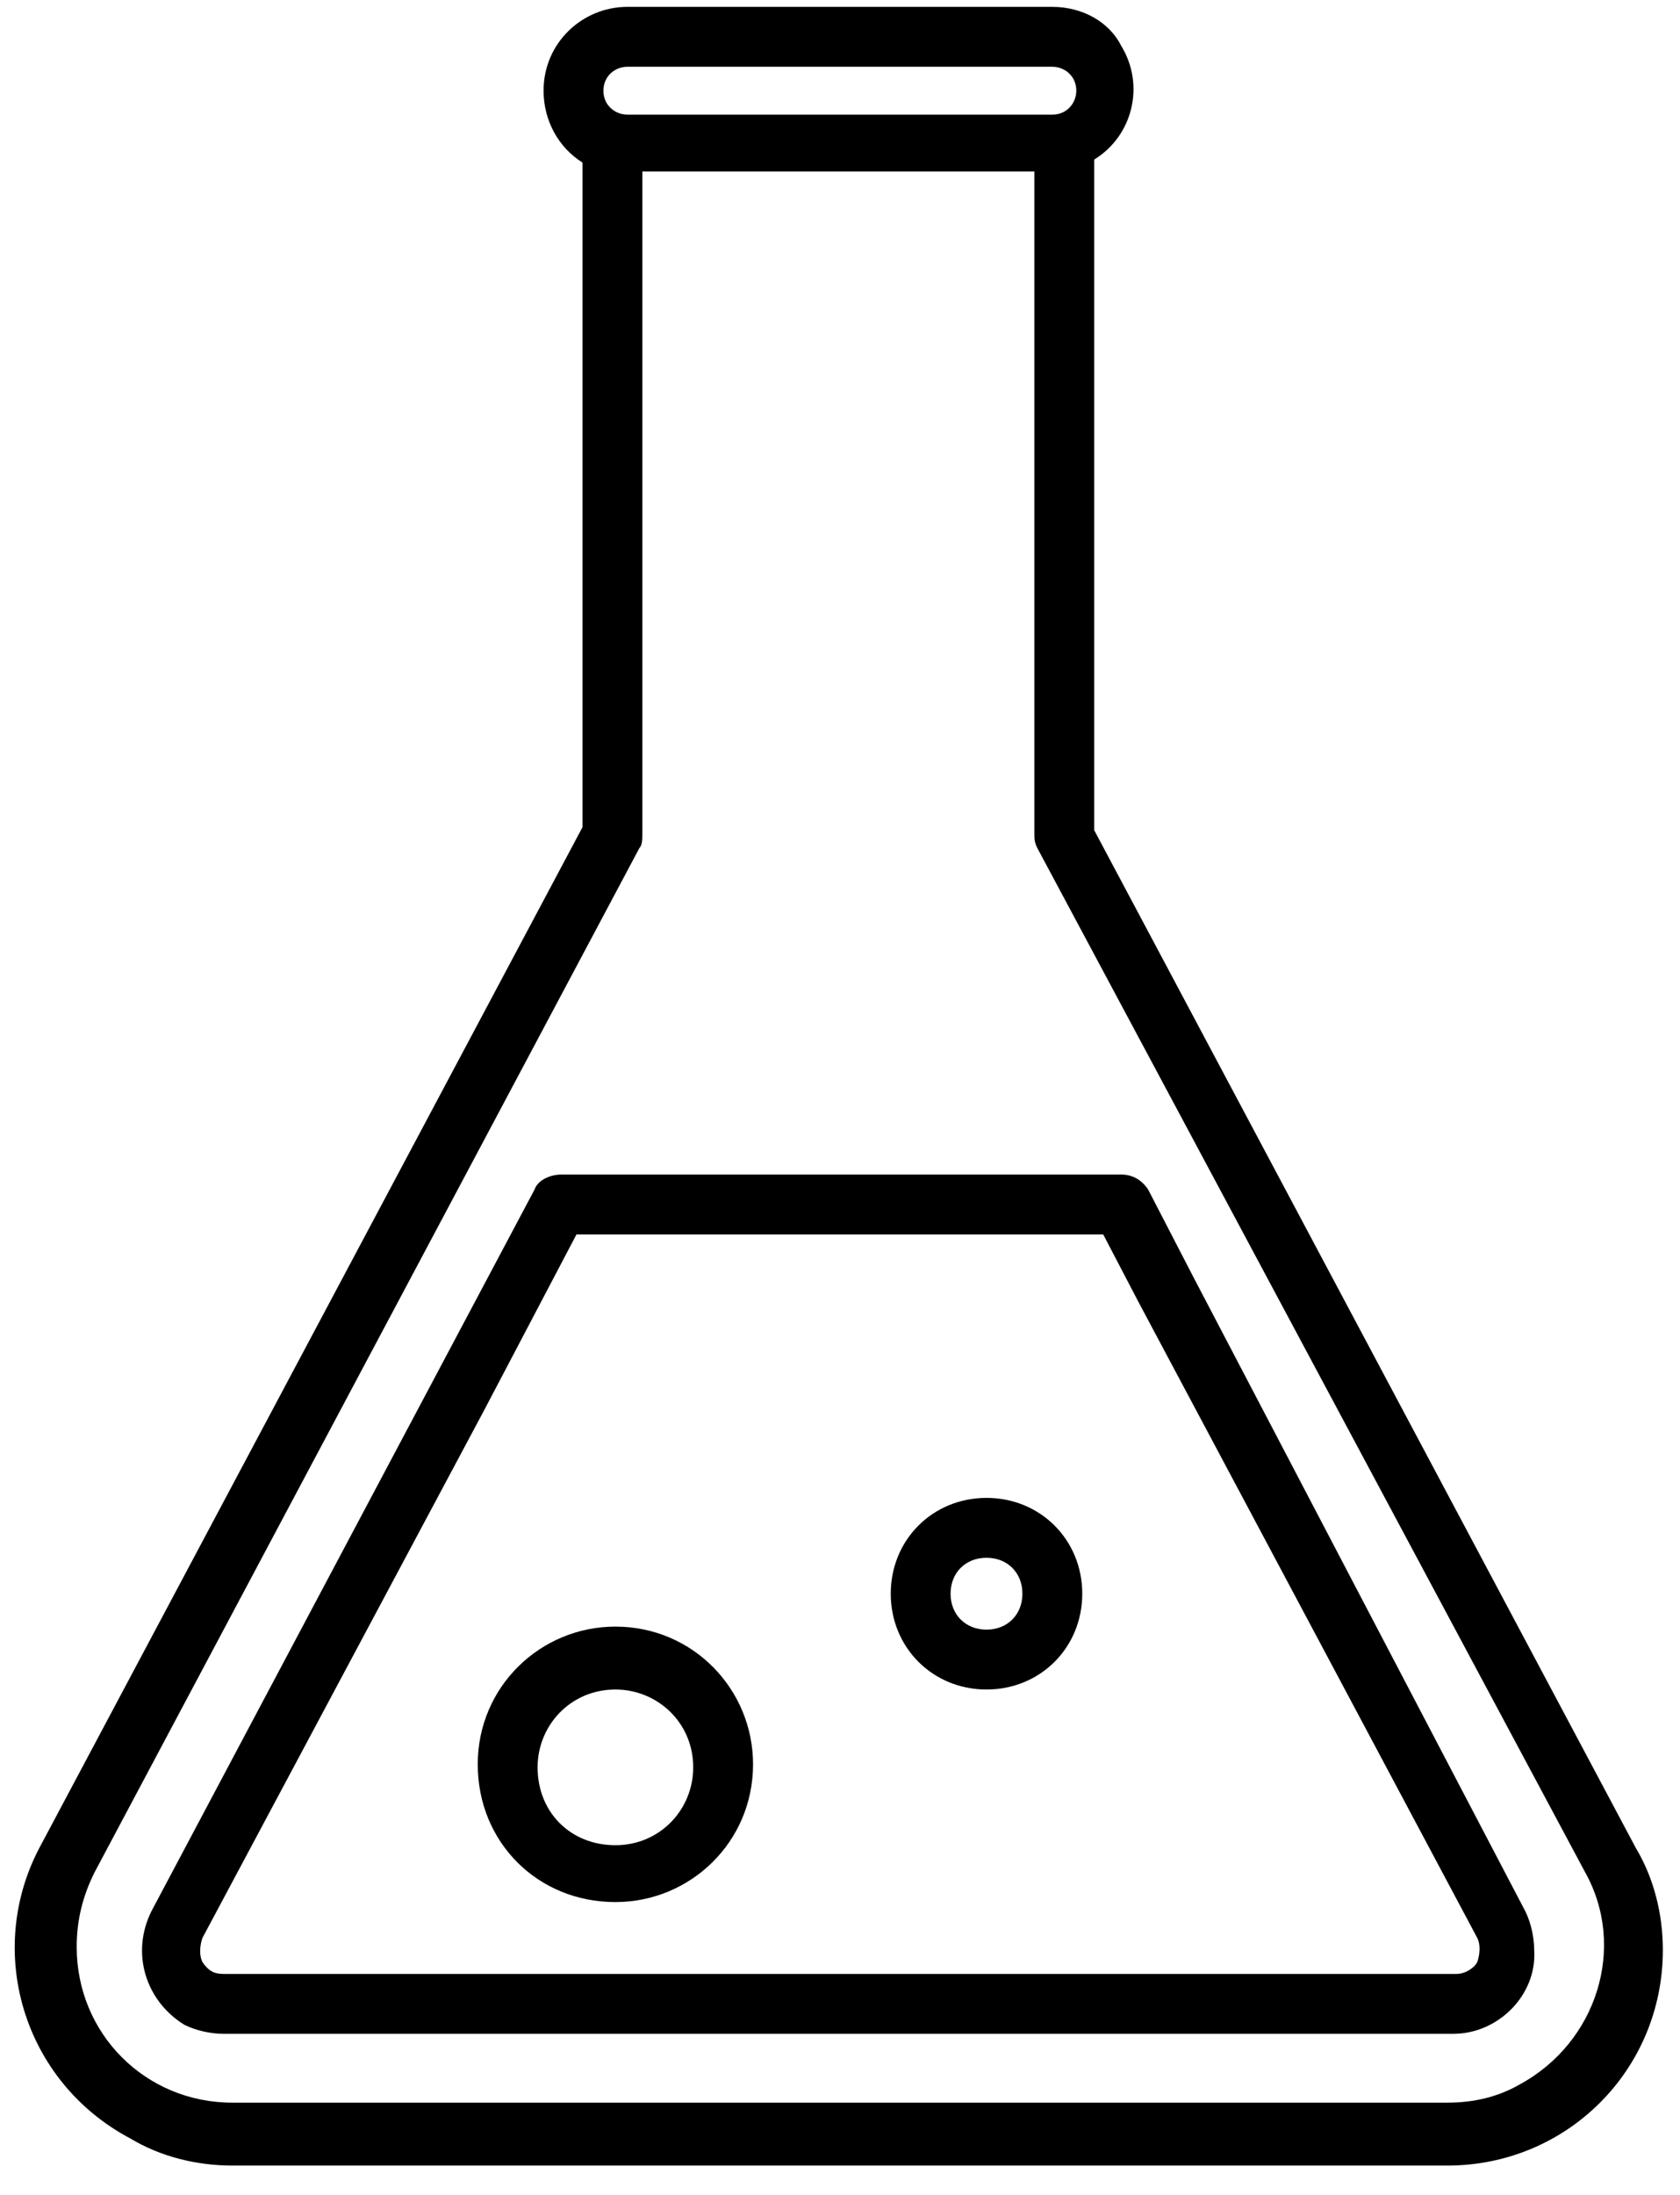 <svg xmlns="http://www.w3.org/2000/svg" xmlns:xlink="http://www.w3.org/1999/xlink" width="49px" height="64px" viewBox="0 0 49 64"><title>chimie</title><g id="Page-1" stroke="none" stroke-width="1" fill="none" fill-rule="evenodd"><g id="Automation" transform="translate(-1488, -3119)" fill="#000000" fill-rule="nonzero"><g id="chimie" transform="translate(1488.429, 3119.2)"><path d="M0.761,53.596 C-0.898,56.651 0.237,60.491 3.379,62.15 C4.252,62.674 5.3,62.936 6.347,62.936 L41.786,62.936 C45.278,62.936 48.071,60.142 48.071,56.651 C48.071,55.603 47.809,54.556 47.286,53.683 L47.286,53.683 L31.486,24.005 L31.486,4.452 C32.621,3.753 32.97,2.27 32.272,1.135 C31.923,0.436 31.137,0 30.264,0 L17.869,0 C16.56,0 15.425,1.047 15.425,2.444 C15.425,3.317 15.862,4.103 16.56,4.539 L16.56,23.917 L0.761,53.596 Z M45.802,54.381 C47.024,56.563 46.151,59.357 43.881,60.579 C43.27,60.928 42.572,61.102 41.786,61.102 L6.347,61.102 C3.816,61.102 1.808,59.095 1.808,56.563 C1.808,55.778 1.983,55.079 2.332,54.381 L18.218,24.528 C18.306,24.441 18.306,24.266 18.306,24.092 L18.306,4.801 L29.741,4.801 L29.741,24.092 C29.741,24.266 29.741,24.354 29.828,24.528 L45.802,54.381 Z M17.869,1.746 L30.264,1.746 C30.613,1.746 30.963,2.008 30.963,2.444 C30.963,2.793 30.701,3.142 30.264,3.142 C30.264,3.142 30.264,3.142 30.264,3.142 L17.869,3.142 C17.52,3.142 17.171,2.881 17.171,2.444 C17.171,2.444 17.171,2.444 17.171,2.444 C17.171,2.008 17.52,1.746 17.869,1.746 Z" id="Shape"></path><path d="M28.344,49.057 C29.915,49.057 31.137,47.834 31.137,46.263 C31.137,44.692 29.915,43.47 28.344,43.47 C26.773,43.47 25.551,44.692 25.551,46.263 C25.551,46.263 25.551,46.263 25.551,46.263 C25.551,47.834 26.773,49.057 28.344,49.057 Z M28.344,45.216 C28.955,45.216 29.391,45.652 29.391,46.263 C29.391,46.874 28.955,47.311 28.344,47.311 C27.733,47.311 27.296,46.874 27.296,46.263 C27.296,45.652 27.733,45.216 28.344,45.216 Z" id="Shape"></path><path d="M17.52,55.254 C19.702,55.254 21.535,53.508 21.535,51.239 C21.535,49.057 19.79,47.223 17.52,47.223 C15.338,47.223 13.505,48.969 13.505,51.239 L13.505,51.239 C13.505,53.508 15.251,55.254 17.52,55.254 Z M17.52,49.057 C18.742,49.057 19.79,50.017 19.79,51.326 C19.79,52.548 18.829,53.596 17.52,53.596 C16.211,53.596 15.251,52.635 15.251,51.326 L15.251,51.326 C15.251,50.104 16.211,49.057 17.52,49.057 Z" id="Shape"></path><path d="M15.163,34.479 L12.195,40.066 L12.195,40.066 L3.99,55.516 C3.379,56.738 3.816,58.135 4.95,58.833 C5.3,59.007 5.736,59.095 6.085,59.095 L41.961,59.095 C43.27,59.095 44.405,57.96 44.318,56.651 C44.318,56.302 44.231,55.865 44.056,55.516 L34.367,37.011 L34.367,37.011 L33.058,34.479 C32.883,34.217 32.621,34.043 32.272,34.043 L15.949,34.043 C15.6,34.043 15.251,34.217 15.163,34.479 Z M31.748,35.789 L32.796,37.796 L32.796,37.796 L42.659,56.302 C42.747,56.476 42.747,56.738 42.659,57 C42.572,57.174 42.31,57.349 42.048,57.349 L6.085,57.349 C5.823,57.349 5.649,57.262 5.474,57 C5.387,56.825 5.387,56.563 5.474,56.302 L13.679,40.939 L13.679,40.939 L16.385,35.789 L31.748,35.789 L31.748,35.789 Z" id="Shape"></path></g></g></g></svg>